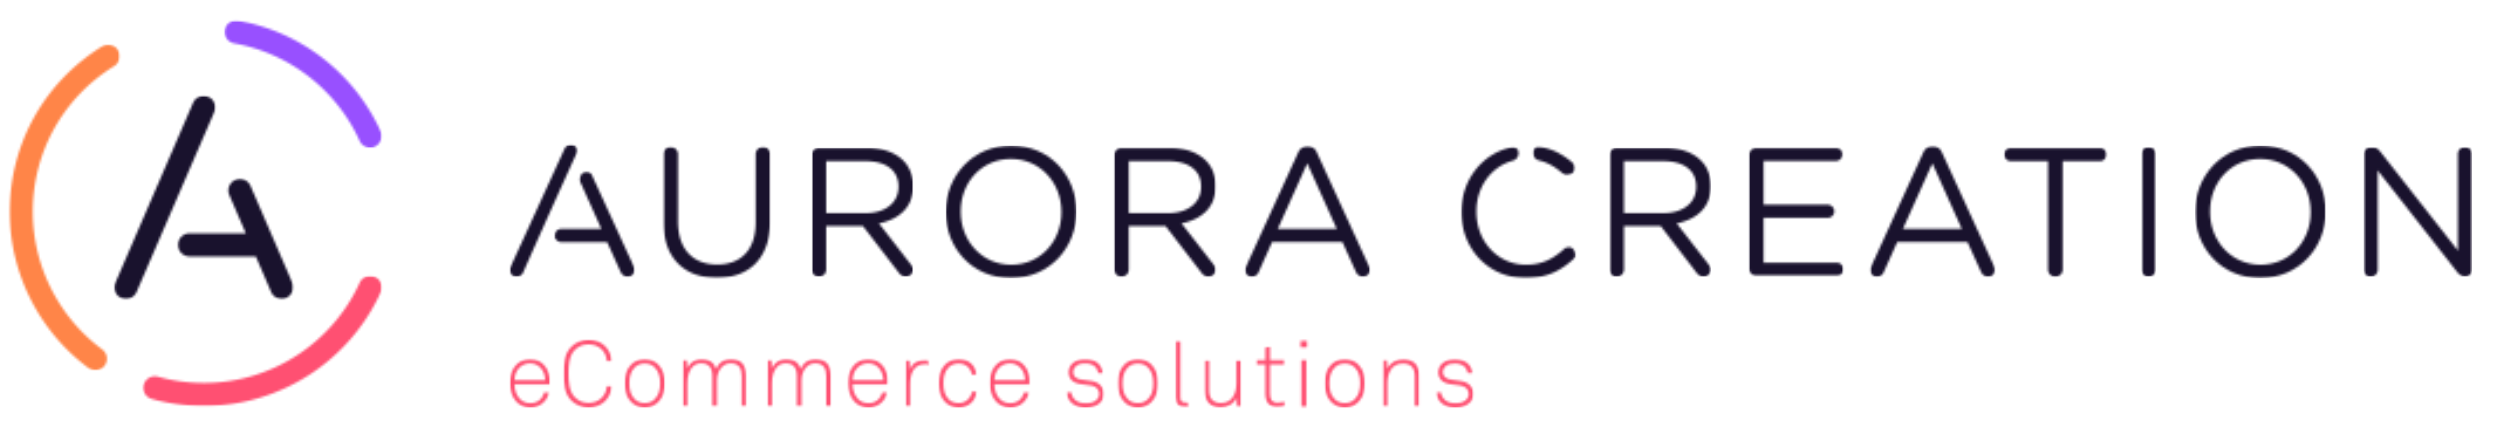 <svg xmlns="http://www.w3.org/2000/svg" fill="none" viewBox="162.273 297.96 1067.256 180.96" style="max-height:500px" width="1067.256" height="180.96"><g clip-path="url(#a)"><mask height="88" width="45" y="338" x="210" maskUnits="userSpaceOnUse" style="mask-type:luminance" id="b"><path fill="#fff" d="M210.869 338.667h43.708v87.125h-43.708v-87.125Z"/></mask><g mask="url(#b)"><mask height="88" width="44" y="338" x="211" maskUnits="userSpaceOnUse" style="mask-type:luminance" id="c"><path fill="#fff" d="M251.187 339.292c-2.505-1.078-5.406.062-6.484 2.568-11.938 27.619-33.089 76.63-33.182 76.854a4.913 4.913 0 0 0 2.567 6.468 4.936 4.936 0 0 0 6.485-2.567s21.213-49.172 33.182-76.854a4.937 4.937 0 0 0-2.568-6.485"/></mask><g mask="url(#c)"><path fill="#19122D" d="M159.771 300.052h172.136V478.24H159.771V300.052Z"/></g></g><mask height="52" width="51" y="374" x="237" maskUnits="userSpaceOnUse" style="mask-type:luminance" id="d"><path fill="#fff" d="M237.771 374.016h49.756v51.776h-49.756v-51.776Z"/></mask><g mask="url(#d)"><mask height="52" width="50" y="374" x="238" maskUnits="userSpaceOnUse" style="mask-type:luminance" id="e"><path fill="#fff" d="M238.262 402.516a4.923 4.923 0 0 0 4.927 4.922h28.297l6.547 15.187a4.936 4.936 0 0 0 4.526 2.984l1.317-.135c3.141-1.344 4.287-4.245 3.209-6.745l-17.865-41.396a4.925 4.925 0 0 0-6.479-2.573 4.916 4.916 0 0 0-2.568 6.469l7.052 16.36h-24.036a4.93 4.93 0 0 0-4.927 4.927Z"/></mask><g mask="url(#e)"><path fill="#19122D" d="M159.771 300.052h172.136V478.24H159.771V300.052Z"/></g></g><mask height="56" width="69" y="306" x="257" maskUnits="userSpaceOnUse" style="mask-type:luminance" id="f"><path fill="#fff" d="M257.943 306.667h67.391v54.573h-67.391v-54.573Z"/></mask><g mask="url(#f)"><mask height="56" width="68" y="306" x="258" maskUnits="userSpaceOnUse" style="mask-type:luminance" id="g"><path fill="#fff" d="M262.246 316.474c23.589 4.208 43.636 19.792 53.589 41.677a4.951 4.951 0 0 0 4.489 2.886l1.37-.146c3.141-1.422 4.229-4.349 3.099-6.828-11.286-24.823-34.021-42.5-60.812-47.276-2.677-.48-5.245 1.302-5.714 3.979-.463 2.677 1.307 5.229 3.979 5.708Z"/></mask><g mask="url(#g)"><path fill="#9850FF" d="M159.771 300.052h172.136V478.24H159.771V300.052Z"/></g></g><mask height="141" width="49" y="316" x="165" maskUnits="userSpaceOnUse" style="mask-type:luminance" id="h"><path fill="#fff" d="M165.822 316.859h47.74v139.188h-47.74V316.859Z"/></mask><g mask="url(#h)"><mask height="140" width="48" y="317" x="166" maskUnits="userSpaceOnUse" style="mask-type:luminance" id="i"><path fill="#fff" d="M211.026 326.167a4.923 4.923 0 1 0-5.161-8.386c-24.693 15.224-39.443 41.636-39.443 70.61 0 26.156 12.568 51.088 33.625 66.661a4.931 4.931 0 0 0 6.896-1.026c1.625-2.182 1.156-5.271-1.026-6.896-18.568-13.734-29.641-35.682-29.641-58.739 0-25.542 12.99-48.797 34.75-62.214"/></mask><g mask="url(#i)"><path fill="#FF8548" d="M159.771 300.052h172.136V478.24H159.771V300.052Z"/></g></g><mask height="57" width="104" y="415" x="222" maskUnits="userSpaceOnUse" style="mask-type:luminance" id="j"><path fill="#fff" d="M222.975 415.703h102.359v55.813H222.975v-55.813Z"/></mask><g mask="url(#j)"><mask height="57" width="103" y="415" x="223" maskUnits="userSpaceOnUse" style="mask-type:luminance" id="k"><path fill="#fff" d="M322.36 416.182c-2.479-1.13-5.396-.026-6.526 2.453-11.843 25.995-37.948 42.808-66.51 42.808a73.02 73.02 0 0 1-19.61-2.667c-2.619-.729-5.333.813-6.067 3.422-.735 2.609.797 5.338 3.422 6.073a83.05 83.05 0 0 0 22.255 3.021c32.422 0 62.042-19.078 75.484-48.573a4.916 4.916 0 0 0-2.448-6.521"/></mask><g mask="url(#k)"><path fill="#FF5072" d="M159.771 300.052h172.136V478.24H159.771V300.052Z"/></g></g><mask height="57" width="47" y="360" x="445" maskUnits="userSpaceOnUse" style="mask-type:luminance" id="l"><path fill="#fff" d="M445.381 360.495h45.771v56.187h-45.771v-56.187Z"/></mask><g mask="url(#l)"><mask height="57" width="47" y="360" x="445" maskUnits="userSpaceOnUse" style="mask-type:luminance" id="m"><path fill="#fff" d="M445.5 392.849v-29.068c0-1.729 1.411-3.14 3.052-3.14 1.714 0 3.141 1.411 3.141 3.14v28.672c0 11.792 6.323 18.432 16.718 18.432 10.073 0 16.474-6.093 16.474-18.046v-29.058a3.145 3.145 0 0 1 3.131-3.14c1.635 0 3.047 1.411 3.047 3.14v28.589c0 15.937-9.141 24.229-22.813 24.229-13.526 0-22.75-8.292-22.75-23.76"/></mask><g mask="url(#m)"><path fill="#19122D" d="M373.291 353.094h124.438v70.166H373.291v-70.166Z"/></g></g><mask height="46" width="36" y="371" x="398" maskUnits="userSpaceOnUse" style="mask-type:luminance" id="n"><path fill="#fff" d="M398.781 371.182h34.537v45.224h-34.537v-45.224Z"/></mask><g mask="url(#n)"><mask height="46" width="36" y="371" x="398" maskUnits="userSpaceOnUse" style="mask-type:luminance" id="o"><path fill="#fff" d="m432.776 411.604-17.833-38.932a2.524 2.524 0 0 0-2.308-1.464 2.532 2.532 0 0 0-2.286 1.49l-.109.229c-.48 1.063-.48 2.167-.052 3.125l8.812 19.62h-17.036a2.96 2.96 0 0 0-2.704 1.745l-.307 1.838c1.016 1.568 1.891 2.047 2.823 2.047h19.672l5.698 12.578c.547 1.255 1.557 2.266 3.047 2.266a2.954 2.954 0 0 0 2.968-2.969l-.145-1.01"/></mask><g mask="url(#o)"><path fill="#19122D" d="M373.291 353.094h124.438v70.166H373.291v-70.166Z"/></g></g><mask height="58" width="30" y="359" x="379" maskUnits="userSpaceOnUse" style="mask-type:luminance" id="p"><path fill="#fff" d="M379.869 359.672h29.052v56.463h-29.052v-56.463Z"/></mask><g mask="url(#p)"><mask height="58" width="30" y="359" x="379" maskUnits="userSpaceOnUse" style="mask-type:luminance" id="q"><path fill="#fff" d="M408.364 363.526c1.693-3.391-3.604-5.63-5.245-1.677l-22.786 49.838a3.556 3.556 0 0 0-.386 1.636 2.792 2.792 0 0 0 2.808 2.807c1.411 0 2.421-.771 2.968-2.104.094-.25 11.115-25.26 22.641-50.5Z"/></mask><g mask="url(#q)"><path fill="#19122D" d="M373.291 353.094h124.438v70.166H373.291v-70.166Z"/></g></g><mask height="56" width="45" y="361" x="508" maskUnits="userSpaceOnUse" style="mask-type:luminance" id="r"><path fill="#fff" d="M508.807 361.042h43.453v55.12h-43.453v-55.12Z"/></mask><g mask="url(#r)"><mask height="56" width="45" y="361" x="508" maskUnits="userSpaceOnUse" style="mask-type:luminance" id="s"><path fill="#fff" d="M531.77 388.943c8.214 0 14.068-4.219 14.068-11.25v-.156c0-6.724-5.167-10.782-13.99-10.782h-16.875v22.188h16.797Zm-22.963-24.787c0-1.703 1.401-3.114 3.036-3.114h20.484c6.724 0 12.115 2.026 15.563 5.474 2.646 2.646 4.219 6.479 4.219 10.781v.156c0 8.985-6.084 14.219-14.615 15.87l13.573 17.49c.63.703 1.016 1.411 1.016 2.276 0 1.635-1.558 3.046-3.115 3.046-1.255 0-2.182-.708-2.901-1.635l-15.391-20.021h-15.703v18.526a3.136 3.136 0 0 1-3.13 3.13c-1.635 0-3.036-1.411-3.036-3.13v-48.849Z"/></mask><g mask="url(#s)"><path fill="#19122D" d="M508.807 361.042h43.286v55.12h-43.286v-55.12Z"/></g></g><mask height="21" width="19" y="451" x="379" maskUnits="userSpaceOnUse" style="mask-type:luminance" id="t"><path fill="#fff" d="M379.9 451.182h17.188V472H379.9v-20.818Z"/></mask><g mask="url(#t)"><mask height="21" width="19" y="451" x="379" maskUnits="userSpaceOnUse" style="mask-type:luminance" id="u"><path fill="#fff" d="M388.582 453.063c-4.062 0-6.63 3.276-6.63 7.187h13.057c-.078-3.75-2.406-7.187-6.427-7.187Zm8.411 9H381.91c.042 2.286.787 4.416 2.052 5.921 1.104 1.308 2.651 2.089 4.781 2.089 1.74 0 3.235-.625 4.297-1.729.703-.745 1.266-1.61 1.49-2.808h2.052c-.281 1.704-1.104 3.089-2.208 4.141-1.427 1.422-3.396 2.287-5.646 2.287-2.833 0-4.86-1.183-6.271-2.792-1.609-1.906-2.516-4.5-2.516-7.511 0-2.489.401-4.937 1.933-7.026 1.661-2.25 3.953-3.432 6.708-3.432 5.339 0 8.453 4.578 8.453 9.542l-.042.823"/></mask><g mask="url(#u)"><path fill="#FF5072" d="M373.285 436.307h235.203v42.313H373.285v-42.313Z"/></g></g><mask height="30" width="22" y="442" x="402" maskUnits="userSpaceOnUse" style="mask-type:luminance" id="v"><path fill="#fff" d="M402.709 442.917h20.828V472h-20.828v-29.083Z"/></mask><g mask="url(#v)"><mask height="30" width="22" y="442" x="402" maskUnits="userSpaceOnUse" style="mask-type:luminance" id="w"><path fill="#fff" d="M413.527 471.964c-2.688 0-5.443-1.105-7.386-3.032-2.995-3.036-3.276-7.494-3.276-11.489 0-3.995.281-8.396 3.276-11.448 1.943-1.927 4.698-3.031 7.386-3.031 5.562 0 9.505 3.895 9.942 9.078h-2.13c-.344-4.141-3.39-7.058-7.812-7.058-2.49 0-4.381.865-5.886 2.396-2.526 2.61-2.646 6.709-2.646 10.063 0 3.354.162 7.495 2.678 10.104 1.541 1.568 3.51 2.406 5.838 2.406 4.422 0 7.458-2.911 7.818-7.068h2.13c-.443 5.167-4.38 9.079-9.948 9.079"/></mask><g mask="url(#w)"><path fill="#FF5072" d="M373.287 436.307H608.49v42.313H373.287v-42.313Z"/></g></g><mask height="21" width="19" y="451" x="428" maskUnits="userSpaceOnUse" style="mask-type:luminance" id="x"><path fill="#fff" d="M428.822 451.182h17.354V472h-17.354v-20.818Z"/></mask><g mask="url(#x)"><mask height="21" width="19" y="451" x="428" maskUnits="userSpaceOnUse" style="mask-type:luminance" id="y"><path fill="#fff" d="M441.849 454.875c-1.021-1.068-2.448-1.729-4.339-1.729-1.89 0-3.312.677-4.338 1.729-1.771 1.849-2.208 4.141-2.208 6.708 0 2.568.437 4.86 2.208 6.709 1.026 1.062 2.437 1.729 4.338 1.729 1.907 0 3.318-.667 4.339-1.729 1.771-1.849 2.214-4.141 2.214-6.709 0-2.567-.443-4.859-2.214-6.708Zm1.427 14.719c-1.385 1.385-3.318 2.37-5.766 2.37-2.447 0-4.38-.985-5.76-2.37-2.052-2.047-2.797-4.656-2.797-8.011 0-3.354.761-5.963 2.797-8.015 1.38-1.38 3.313-2.365 5.76-2.365 2.448 0 4.381.985 5.766 2.365 2.047 2.052 2.807 4.661 2.807 8.015 0 3.355-.744 5.964-2.807 8.011Z"/></mask><g mask="url(#y)"><path fill="#FF5072" d="M373.287 436.307H608.49v42.313H373.287v-42.313Z"/></g></g><mask height="21" width="28" y="451" x="453" maskUnits="userSpaceOnUse" style="mask-type:luminance" id="z"><path fill="#fff" d="M453.615 451.182h27.276v20.328h-27.276v-20.328Z"/></mask><g mask="url(#z)"><mask height="21" width="28" y="451" x="453" maskUnits="userSpaceOnUse" style="mask-type:luminance" id="A"><path fill="#fff" d="M478.906 471.458v-12.911c0-3.432-1.265-5.484-4.698-5.484-1.505 0-2.609.505-3.515 1.333-1.542 1.463-2.328 3.516-2.328 5.88v11.172h-2.011v-12.901c0-3.432-1.302-5.484-4.739-5.484-1.5 0-2.646.505-3.511 1.333-1.771 1.661-2.37 4.38-2.37 7.187v9.865h-1.968v-19.729h1.729l.239 3.396c1.026-2.25 3.157-3.901 6-3.901 3.438 0 5.448 1.703 6.235 4.26 1.021-2.448 3.114-4.26 6.349-4.26 4.614 0 6.547 2.994 6.547 7.229v13.031l-1.959-.016Z"/></mask><g mask="url(#A)"><path fill="#FF5072" d="M373.287 436.307H608.49v42.313H373.287v-42.313Z"/></g></g><mask height="21" width="29" y="451" x="489" maskUnits="userSpaceOnUse" style="mask-type:luminance" id="B"><path fill="#fff" d="M489.812 451.182h27.271v20.328h-27.271v-20.328Z"/></mask><g mask="url(#B)"><mask height="21" width="28" y="451" x="489" maskUnits="userSpaceOnUse" style="mask-type:luminance" id="C"><path fill="#fff" d="M515.005 471.458v-12.911c0-3.432-1.265-5.484-4.698-5.484-1.505 0-2.609.505-3.515 1.333-1.532 1.463-2.328 3.516-2.328 5.88v11.172h-2.011v-12.901c0-3.432-1.302-5.484-4.724-5.484-1.505 0-2.651.505-3.515 1.333-1.771 1.661-2.37 4.38-2.37 7.187v9.865h-1.969v-19.729h1.745l.239 3.396c1.026-2.25 3.157-3.901 6-3.901 3.438 0 5.448 1.703 6.23 4.26 1.026-2.448 3.114-4.26 6.364-4.26 4.62 0 6.547 2.994 6.547 7.229v13.031l-1.995-.016Z"/></mask><g mask="url(#C)"><path fill="#FF5072" d="M373.287 436.307H608.49v42.313H373.287v-42.313Z"/></g></g><mask height="21" width="18" y="451" x="524" maskUnits="userSpaceOnUse" style="mask-type:luminance" id="D"><path fill="#fff" d="M524.193 451.182h17.188V472h-17.188v-20.818Z"/></mask><g mask="url(#D)"><mask height="21" width="18" y="451" x="524" maskUnits="userSpaceOnUse" style="mask-type:luminance" id="E"><path fill="#fff" d="M532.923 453.063c-4.063 0-6.631 3.276-6.631 7.187h13.058c-.079-3.75-2.407-7.187-6.427-7.187Zm8.395 9h-15.062c.036 2.286.797 4.416 2.047 5.921 1.104 1.308 2.635 2.089 4.781 2.089 1.729 0 3.234-.625 4.297-1.729.703-.745 1.265-1.61 1.505-2.807h2.047c-.276 1.703-1.104 3.088-2.208 4.14-1.422 1.422-3.396 2.287-5.641 2.287-2.849 0-4.859-1.183-6.286-2.792-1.61-1.891-2.527-4.5-2.527-7.495 0-2.489.396-4.937 1.928-7.031 1.666-2.245 3.942-3.432 6.708-3.432 5.328 0 8.443 4.578 8.443 9.541l-.042.828"/></mask><g mask="url(#E)"><path fill="#FF5072" d="M373.287 436.307H608.49v42.313H373.287v-42.313Z"/></g></g><mask height="21" width="12" y="451" x="548" maskUnits="userSpaceOnUse" style="mask-type:luminance" id="F"><path fill="#fff" d="M548.818 451.51h10.25v20h-10.25v-20Z"/></mask><g mask="url(#F)"><mask height="21" width="11" y="451" x="548" maskUnits="userSpaceOnUse" style="mask-type:luminance" id="G"><path fill="#fff" d="M557.068 453.422c-4.927 0-6.271 4.422-6.271 8.563v9.473h-1.969v-19.739h1.729l.24 3.979c.864-2.713 3.516-4.177 6.271-4.177h1.302l.625 2.089-1.302-.198"/></mask><g mask="url(#G)"><path fill="#FF5072" d="M373.287 436.307H608.49v42.313H373.287v-42.313Z"/></g></g><mask height="21" width="18" y="451" x="562" maskUnits="userSpaceOnUse" style="mask-type:luminance" id="H"><path fill="#fff" d="M562.869 451.182h16.526V472h-16.526v-20.818Z"/></mask><g mask="url(#H)"><mask height="21" width="17" y="451" x="563" maskUnits="userSpaceOnUse" style="mask-type:luminance" id="I"><path fill="#fff" d="M571.589 471.964c-2.448 0-4.422-.943-5.792-2.329-2.047-2.052-2.766-4.697-2.766-8.052 0-3.354.719-5.989 2.766-8.052 1.385-1.385 3.344-2.328 5.792-2.328 4.099 0 7.145 2.688 7.614 6.667h-2.052c-.437-2.729-2.568-4.74-5.562-4.74-1.891 0-3.355.625-4.381 1.693-1.77 1.849-2.166 4.177-2.166 6.745 0 2.573.396 4.937 2.166 6.791 1.026 1.063 2.49 1.662 4.381 1.662 3.036 0 5.135-2.13 5.604-4.818h2.088c-.505 3.833-3.552 6.75-7.692 6.75"/></mask><g mask="url(#I)"><path fill="#FF5072" d="M373.287 436.307H608.49v42.313H373.287v-42.313Z"/></g></g><mask height="21" width="19" y="451" x="584" maskUnits="userSpaceOnUse" style="mask-type:luminance" id="J"><path fill="#fff" d="M584.688 451.182h17.354V472h-17.354v-20.818Z"/></mask><g mask="url(#J)"><mask height="21" width="18" y="451" x="584" maskUnits="userSpaceOnUse" style="mask-type:luminance" id="K"><path fill="#fff" d="M593.442 453.063c-4.057 0-6.625 3.276-6.625 7.187h13.057c-.083-3.75-2.411-7.187-6.432-7.187Zm8.412 9h-15.079c.042 2.286.787 4.416 2.047 5.921 1.11 1.308 2.651 2.089 4.766 2.089 1.734 0 3.234-.625 4.302-1.729.703-.745 1.266-1.61 1.505-2.807h2.047c-.276 1.703-1.104 3.088-2.208 4.14-1.427 1.422-3.396 2.287-5.646 2.287-2.833 0-4.844-1.183-6.281-2.792-1.61-1.891-2.516-4.5-2.516-7.495 0-2.489.385-4.937 1.932-7.031 1.662-2.245 3.953-3.432 6.709-3.432 5.323 0 8.453 4.578 8.453 9.541l-.042.828"/></mask><g mask="url(#K)"><path fill="#FF5072" d="M373.285 436.307h235.203v42.313H373.285v-42.313Z"/></g></g><mask height="57" width="57" y="360" x="566" maskUnits="userSpaceOnUse" style="mask-type:luminance" id="L"><path fill="#fff" d="M566.006 360.109h56.015v56.667h-56.015v-56.667Z"/></mask><g mask="url(#L)"><mask height="57" width="56" y="360" x="566" maskUnits="userSpaceOnUse" style="mask-type:luminance" id="M"><path fill="#fff" d="M615.402 388.552v-.161c0-12.417-9.063-22.589-21.563-22.589-12.5 0-21.432 10-21.432 22.432v.157c0 12.422 9.078 22.588 21.578 22.588s21.417-10.01 21.417-22.427Zm-49.396 0v-.161c0-15.078 11.328-28.282 27.979-28.282s27.818 13.042 27.818 28.125v.157c0 15.083-11.328 28.286-27.964 28.286-16.64 0-27.833-13.042-27.833-28.125Z"/></mask><g mask="url(#M)"><path fill="#19122D" d="M566.006 360.109h55.797v56.667h-55.797v-56.667Z"/></g></g><mask height="56" width="45" y="361" x="637" maskUnits="userSpaceOnUse" style="mask-type:luminance" id="N"><path fill="#fff" d="M637.791 361.042h43.542v55.276h-43.542v-55.276Z"/></mask><g mask="url(#N)"><mask height="56" width="45" y="361" x="637" maskUnits="userSpaceOnUse" style="mask-type:luminance" id="O"><path fill="#fff" d="M660.947 388.938c8.213 0 14.073-4.219 14.073-11.245v-.162c0-6.718-5.152-10.781-13.99-10.781h-16.88v22.188h16.797Zm-22.974-24.782c0-1.703 1.411-3.114 3.052-3.114h20.468c6.724 0 12.115 2.021 15.563 5.468 2.661 2.652 4.219 6.485 4.219 10.782v.161c0 8.985-6.084 14.214-14.615 15.865l13.604 17.489c.625.709 1.011 1.412 1.011 2.276 0 1.641-1.558 3.052-3.115 3.052-1.265 0-2.198-.708-2.901-1.64l-15.401-20.016H644.15v18.526a3.132 3.132 0 0 1-3.125 3.13c-1.641 0-3.052-1.411-3.052-3.13v-48.849Z"/></mask><g mask="url(#O)"><path fill="#19122D" d="M631.322 353.76h122.412v69.027H631.322V353.76Z"/></g></g><mask height="57" width="55" y="360" x="693" maskUnits="userSpaceOnUse" style="mask-type:luminance" id="P"><path fill="#fff" d="M693.609 360.229h53.657v56.089h-53.657v-56.089Z"/></mask><g mask="url(#P)"><mask height="57" width="55" y="360" x="693" maskUnits="userSpaceOnUse" style="mask-type:luminance" id="Q"><path fill="#fff" d="m732.932 395.662-12.589-27.98-12.578 27.98h25.167Zm-38.693 16.026 22.187-48.532c.803-1.729 1.959-2.739 3.917-2.739h.302c1.891 0 3.141 1.01 3.834 2.739l22.203 48.453c.229.542.385 1.089.385 1.558a2.96 2.96 0 0 1-2.969 2.968c-1.474 0-2.5-1.015-3.047-2.265l-5.697-12.589h-30.027l-5.697 12.735c-.547 1.333-1.573 2.119-2.969 2.119a2.816 2.816 0 0 1-2.823-2.812l.094-1.021"/></mask><g mask="url(#Q)"><path fill="#19122D" d="M631.322 353.76h122.412v69.027H631.322V353.76Z"/></g></g><mask height="21" width="17" y="451" x="617" maskUnits="userSpaceOnUse" style="mask-type:luminance" id="R"><path fill="#fff" d="M617.51 451.188h16V472h-16v-20.812Z"/></mask><g mask="url(#R)"><mask height="21" width="17" y="451" x="617" maskUnits="userSpaceOnUse" style="mask-type:luminance" id="S"><path fill="#fff" d="M632.155 469.604c-1.427 1.584-3.797 2.37-6.391 2.37-2.687 0-4.963-.828-6.468-2.516-1.105-1.265-1.584-2.369-1.651-3.984h1.994a4.86 4.86 0 0 0 1.469 3.036c1.141 1.105 2.755 1.584 4.656 1.584 2.052 0 3.662-.464 4.657-1.464.708-.719 1.067-1.385 1.067-2.526 0-1.771-1.265-3.276-3.62-3.583l-3.848-.531c-1.625-.204-3.355-.719-4.459-1.969-.703-.828-1.104-1.854-1.104-3.115 0-1.573.667-2.875 1.693-3.823 1.422-1.302 3.354-1.849 5.401-1.849 2.37 0 4.62.745 5.963 2.329.907 1.067 1.464 2.369 1.49 3.635h-1.953c-.084-.625-.36-1.609-.99-2.37-.901-1.068-2.448-1.729-4.495-1.729-1.531 0-2.692.276-3.557.901-.984.708-1.542 1.667-1.542 2.729 0 1.667.823 2.917 3.834 3.318l3.755.516c3.714.505 5.443 3.036 5.443 5.447 0 1.464-.479 2.646-1.344 3.631"/></mask><g mask="url(#S)"><path fill="#FF5072" d="M610.979 436.818h186.958v41.802H610.979v-41.802Z"/></g></g><mask height="21" width="18" y="451" x="639" maskUnits="userSpaceOnUse" style="mask-type:luminance" id="T"><path fill="#fff" d="M639.391 451.188h17.307V472h-17.307v-20.812Z"/></mask><g mask="url(#T)"><mask height="21" width="18" y="451" x="639" maskUnits="userSpaceOnUse" style="mask-type:luminance" id="U"><path fill="#fff" d="M652.386 454.88c-1.026-1.062-2.448-1.729-4.338-1.729-1.891 0-3.313.677-4.339 1.729-1.771 1.849-2.208 4.141-2.208 6.708 0 2.568.437 4.86 2.208 6.709 1.026 1.068 2.448 1.729 4.339 1.729 1.89 0 3.312-.661 4.338-1.729 1.787-1.849 2.208-4.141 2.208-6.709 0-2.567-.437-4.859-2.208-6.708Zm1.427 14.724c-1.385 1.38-3.318 2.37-5.765 2.37-2.448 0-4.381-.99-5.761-2.37-2.052-2.052-2.797-4.661-2.797-8.016 0-3.354.745-5.963 2.797-8.01 1.38-1.385 3.313-2.37 5.761-2.37 2.447 0 4.38.985 5.765 2.37 2.047 2.047 2.807 4.656 2.807 8.01 0 3.355-.76 5.964-2.807 8.016Z"/></mask><g mask="url(#U)"><path fill="#FF5072" d="M610.98 436.818h186.959v41.802H610.98v-41.802Z"/></g></g><mask height="29" width="6" y="443" x="664" maskUnits="userSpaceOnUse" style="mask-type:luminance" id="V"><path fill="#fff" d="M664.047 443.349h5.875v28.411h-5.875v-28.411Z"/></mask><g mask="url(#V)"><mask height="29" width="6" y="443" x="664" maskUnits="userSpaceOnUse" style="mask-type:luminance" id="W"><path fill="#fff" d="M668.136 471.693c-2.531 0-3.943-1.308-3.943-4.183v-24.036h1.969v23.958c0 1.344.386 2.37 2.052 2.37h1.146l.542 1.661-.943.24"/></mask><g mask="url(#W)"><path fill="#FF5072" d="M610.98 436.818h186.959v41.802H610.98v-41.802Z"/></g></g><mask height="21" width="17" y="451" x="676" maskUnits="userSpaceOnUse" style="mask-type:luminance" id="X"><path fill="#fff" d="M676.453 451.677h15.677v20.245h-15.677v-20.245Z"/></mask><g mask="url(#X)"><mask height="21" width="17" y="451" x="676" maskUnits="userSpaceOnUse" style="mask-type:luminance" id="Y"><path fill="#fff" d="m690.35 471.411-.24-3.593c-1.104 2.531-3.901 4.099-6.667 4.099-4.541 0-6.953-2.808-6.953-7.214v-13.015h1.974v12.911c0 3.432 1.505 5.401 5.084 5.401 4.859 0 6.546-4.177 6.546-8.437v-9.875h1.974v19.723h-1.718Z"/></mask><g mask="url(#Y)"><path fill="#FF5072" d="M610.98 436.818h186.959v41.802H610.98v-41.802Z"/></g></g><mask height="27" width="13" y="445" x="698" maskUnits="userSpaceOnUse" style="mask-type:luminance" id="Z"><path fill="#fff" d="M698.494 445.797h12.412v25.963h-12.412v-25.963Z"/></mask><g mask="url(#Z)"><mask height="27" width="13" y="445" x="698" maskUnits="userSpaceOnUse" style="mask-type:luminance" id="aa"><path fill="#fff" d="M707.556 471.734c-3.672 0-5.083-2.333-5.083-5.765v-12.433h-3.953v-1.812h3.953v-5.443l1.968-.479v5.922h6.125v1.812h-6.125v12.355c0 2.328.641 3.979 3.276 3.979l3.115-.36v1.73c-1.104.239-2.172.479-3.276.479"/></mask><g mask="url(#aa)"><path fill="#FF5072" d="M610.979 436.818h186.958v41.802H610.979v-41.802Z"/></g></g><mask height="29" width="4" y="443" x="717" maskUnits="userSpaceOnUse" style="mask-type:luminance" id="ab"><path fill="#fff" d="M717.49 443.474h2.766v2.771h-2.766v-2.771Zm.36 8.25h2.088v19.729h-2.088v-19.729Z"/></mask><g mask="url(#ab)"><path fill="#FF5072" d="M610.98 436.818h186.959v41.802H610.98v-41.802Z"/></g><mask height="21" width="19" y="451" x="727" maskUnits="userSpaceOnUse" style="mask-type:luminance" id="ac"><path fill="#fff" d="M727.725 451.188h17.307V472h-17.307v-20.812Z"/></mask><g mask="url(#ac)"><mask height="21" width="18" y="451" x="727" maskUnits="userSpaceOnUse" style="mask-type:luminance" id="ad"><path fill="#fff" d="M740.704 454.88c-1.026-1.062-2.448-1.729-4.339-1.729-1.89 0-3.317.677-4.338 1.729-1.771 1.849-2.214 4.141-2.214 6.708 0 2.568.443 4.86 2.214 6.709 1.021 1.068 2.432 1.729 4.338 1.729 1.901 0 3.313-.661 4.339-1.729 1.771-1.849 2.208-4.141 2.208-6.709 0-2.567-.437-4.859-2.208-6.708Zm1.422 14.724c-1.381 1.38-3.313 2.37-5.761 2.37-2.453 0-4.38-.99-5.765-2.37-2.047-2.052-2.797-4.661-2.797-8.016 0-3.354.76-5.963 2.797-8.01 1.385-1.385 3.312-2.37 5.765-2.37 2.448 0 4.38.985 5.761 2.37 2.052 2.047 2.812 4.656 2.812 8.01 0 3.355-.75 5.964-2.812 8.016Z"/></mask><g mask="url(#ad)"><path fill="#FF5072" d="M610.98 436.818h186.959v41.802H610.98v-41.802Z"/></g></g><mask height="21" width="17" y="451" x="752" maskUnits="userSpaceOnUse" style="mask-type:luminance" id="ae"><path fill="#fff" d="M752.541 451.188h15.677v20.411h-15.677v-20.411Z"/></mask><g mask="url(#ae)"><mask height="21" width="17" y="451" x="752" maskUnits="userSpaceOnUse" style="mask-type:luminance" id="af"><path fill="#fff" d="M766.233 471.453v-12.901c0-3.432-1.505-5.401-5.099-5.401-4.859 0-6.552 4.177-6.552 8.438v9.864h-1.969v-19.729h1.729l.24 3.594c1.104-2.485 3.917-4.099 6.672-4.099 4.536 0 6.948 2.812 6.948 7.229v13.031l-1.969-.026Z"/></mask><g mask="url(#af)"><path fill="#FF5072" d="M610.979 436.818h186.958v41.802H610.979v-41.802Z"/></g></g><mask height="21" width="17" y="451" x="775" maskUnits="userSpaceOnUse" style="mask-type:luminance" id="ag"><path fill="#fff" d="M775.406 451.188h16V472h-16v-20.812Z"/></mask><g mask="url(#ag)"><mask height="21" width="17" y="451" x="775" maskUnits="userSpaceOnUse" style="mask-type:luminance" id="ah"><path fill="#fff" d="M789.937 469.604c-1.422 1.584-3.792 2.37-6.391 2.37-2.687 0-4.974-.828-6.469-2.516-1.104-1.265-1.583-2.369-1.645-3.984h2.005c.12 1.188.64 2.214 1.469 3.036 1.14 1.105 2.755 1.584 4.656 1.584 2.052 0 3.672-.464 4.646-1.464.718-.718 1.062-1.385 1.062-2.526 0-1.771-1.26-3.276-3.63-3.583l-3.833-.505c-1.615-.198-3.355-.719-4.459-1.969-.708-.828-1.109-1.854-1.109-3.115 0-1.573.667-2.875 1.708-3.823 1.422-1.302 3.354-1.849 5.401-1.849 2.37 0 4.62.745 5.964 2.329.906 1.067 1.463 2.369 1.489 3.635h-1.968c-.078-.625-.36-1.609-.985-2.37-.906-1.062-2.448-1.729-4.5-1.729-1.541 0-2.687.276-3.552.906-.984.703-1.547 1.662-1.547 2.724 0 1.667.828 2.917 3.834 3.318l3.755.516c3.713.51 5.443 3.036 5.443 5.448 0 1.463-.48 2.645-1.344 3.63"/></mask><g mask="url(#ah)"><path fill="#FF5072" d="M610.979 436.818h186.958v41.802H610.979v-41.802Z"/></g></g><mask height="13" width="19" y="360" x="816" maskUnits="userSpaceOnUse" style="mask-type:luminance" id="ai"><path fill="#fff" d="M816.584 360.417h18.083v12.37h-18.083v-12.37Z"/></mask><g mask="url(#ai)"><mask height="13" width="19" y="360" x="816" maskUnits="userSpaceOnUse" style="mask-type:luminance" id="aj"><path fill="#fff" d="m829.439 372.042 1.187.703c2.5 0 3.979-1.412 3.979-3.047 0-1.094-.625-1.958-1.25-2.5-3.875-3.208-8.057-5.646-13.723-6.63l-1.48.078c-1.13.948-1.453 1.651-1.453 2.385v.224a3.26 3.26 0 0 0 2.505 3.167c4.006.958 7.256 2.984 10.235 5.63"/></mask><g mask="url(#aj)"><path fill="#19122D" d="M779.486 353.87h62.078v69.354h-62.078V353.87Z"/></g></g><mask height="57" width="50" y="360" x="786" maskUnits="userSpaceOnUse" style="mask-type:luminance" id="ak"><path fill="#fff" d="M786.031 360.661h48.985v56.016h-48.985v-56.016Z"/></mask><g mask="url(#ak)"><mask height="57" width="49" y="360" x="786" maskUnits="userSpaceOnUse" style="mask-type:luminance" id="al"><path fill="#fff" d="m831.943 403.453-1.495.385c-5.151 4.766-9.912 7.12-16.714 7.12-12.036 0-21.177-9.911-21.177-22.573v-.161c0-10.542 6.36-19.167 15.573-21.682a3.25 3.25 0 0 0 2.396-3.141v-.333l-.323-1.396c-1.114-.906-1.849-1.078-2.552-.917-12.818 2.792-21.51 14.203-21.51 27.62v.156c0 15.708 11.645 28.141 27.432 28.141 9 0 14.922-3.13 20.323-8.052l1.015-1.256c0-2.5-1.411-3.911-2.968-3.911Z"/></mask><g mask="url(#al)"><path fill="#19122D" d="M779.484 353.87h62.078v69.354h-62.078V353.87Z"/></g></g><mask height="56" width="44" y="361" x="849" maskUnits="userSpaceOnUse" style="mask-type:luminance" id="am"><path fill="#fff" d="M849.359 361.042h43.464v55.135h-43.464v-55.135Z"/></mask><g mask="url(#am)"><mask height="56" width="44" y="361" x="849" maskUnits="userSpaceOnUse" style="mask-type:luminance" id="an"><path fill="#fff" d="M872.333 388.943c8.198 0 14.068-4.219 14.068-11.25v-.156c0-6.724-5.161-10.782-13.99-10.782h-16.875v22.188h16.797Zm-22.974-24.787c0-1.703 1.412-3.114 3.047-3.114h20.474c6.719 0 12.125 2.026 15.558 5.474 2.661 2.646 4.218 6.479 4.218 10.781v.156c0 8.985-6.093 14.219-14.614 15.87l13.593 17.49c.625.703 1.011 1.411 1.011 2.276 0 1.635-1.557 3.046-3.13 3.046-1.235 0-2.183-.708-2.886-1.635l-15.39-20.021h-15.704v18.526a3.136 3.136 0 0 1-3.13 3.13c-1.635 0-3.047-1.411-3.047-3.13v-48.849Z"/></mask><g mask="url(#an)"><path fill="#19122D" d="M849.359 361.042h43.297v55.135h-43.297v-55.135Z"/></g></g><mask height="55" width="42" y="361" x="908" maskUnits="userSpaceOnUse" style="mask-type:luminance" id="ao"><path fill="#fff" d="M908.803 361.042h40.448v54.734h-40.448v-54.734Z"/></mask><g mask="url(#ao)"><mask height="55" width="42" y="361" x="908" maskUnits="userSpaceOnUse" style="mask-type:luminance" id="ap"><path fill="#fff" d="M908.984 412.62v-48.464c0-1.703 1.401-3.114 3.047-3.114h34a2.799 2.799 0 0 1 2.808 2.807 2.812 2.812 0 0 1-2.808 2.823h-30.87v18.672h27.355c1.557 0 2.807 1.333 2.807 2.812a2.799 2.799 0 0 1-2.807 2.808h-27.355v19.156h31.256a2.792 2.792 0 0 1 2.807 2.807 2.812 2.812 0 0 1-2.807 2.823h-34.386c-1.646 0-3.047-1.411-3.047-3.13Z"/></mask><g mask="url(#ap)"><path fill="#19122D" d="M902.328 353.76h165.832v69.027H902.328V353.76Z"/></g></g><mask height="56" width="45" y="361" x="1017" maskUnits="userSpaceOnUse" style="mask-type:luminance" id="aq"><path fill="#fff" d="M1017.73 361.042h43.96v55.276h-43.96v-55.276Z"/></mask><g mask="url(#aq)"><mask height="56" width="45" y="361" x="1017" maskUnits="userSpaceOnUse" style="mask-type:luminance" id="ar"><path fill="#fff" d="M1036.59 366.75h-15.86c-1.56 0-2.89-1.266-2.89-2.823s1.34-2.885 2.89-2.885h37.99c1.56 0 2.88 1.328 2.88 2.885 0 1.557-1.32 2.823-2.88 2.823h-15.87v46.255c0 1.719-1.41 3.13-3.13 3.13a3.142 3.142 0 0 1-3.13-3.13V366.75Z"/></mask><g mask="url(#ar)"><path fill="#19122D" d="M902.328 353.76h165.832v69.027H902.328V353.76Z"/></g></g><mask height="57" width="54" y="360" x="960" maskUnits="userSpaceOnUse" style="mask-type:luminance" id="as"><path fill="#fff" d="M960.572 360.229h53.388v56.089h-53.388v-56.089Z"/></mask><g mask="url(#as)"><mask height="57" width="54" y="360" x="960" maskUnits="userSpaceOnUse" style="mask-type:luminance" id="at"><path fill="#fff" d="m999.775 395.662-12.563-27.98-12.578 27.98h25.141Zm-38.667 16.026 22.188-48.532c.786-1.729 1.958-2.739 3.916-2.739h.302c1.881 0 3.131 1.01 3.839 2.739l22.197 48.453c.24.547.39 1.089.39 1.558a2.962 2.962 0 0 1-2.97 2.968c-1.49 0-2.5-1.015-3.05-2.265l-5.72-12.589h-29.988l-5.713 12.735c-.547 1.333-1.558 2.119-2.969 2.119a2.81 2.81 0 0 1-2.823-2.812l.083-1.021"/></mask><g mask="url(#at)"><path fill="#19122D" d="M902.326 353.76h165.824v69.027H902.326V353.76Z"/></g></g><mask height="57" width="7" y="360" x="1076" maskUnits="userSpaceOnUse" style="mask-type:luminance" id="au"><path fill="#fff" d="M1076.45 360.646h6.2v55.51h-6.2v-55.51Z"/></mask><g mask="url(#au)"><mask height="57" width="7" y="360" x="1076" maskUnits="userSpaceOnUse" style="mask-type:luminance" id="av"><path fill="#fff" d="M1076.45 363.786c0-1.729 1.41-3.14 3.04-3.14 1.72 0 3.13 1.411 3.13 3.14v49.224a3.139 3.139 0 0 1-3.12 3.125c-1.64 0-3.05-1.411-3.05-3.125v-49.224Z"/></mask><g mask="url(#av)"><path fill="#19122D" d="M1076.45 360.646h6.17v55.489h-6.17v-55.489Z"/></g></g><mask height="57" width="57" y="360" x="1099" maskUnits="userSpaceOnUse" style="mask-type:luminance" id="aw"><path fill="#fff" d="M1099.34 360.109h56.01v56.662h-56.01v-56.662Z"/></mask><g mask="url(#aw)"><mask height="57" width="57" y="360" x="1099" maskUnits="userSpaceOnUse" style="mask-type:luminance" id="ax"><path fill="#fff" d="M1148.72 388.552v-.161c0-12.417-9.06-22.589-21.57-22.589s-21.41 10-21.41 22.432v.157c0 12.422 9.07 22.588 21.57 22.588s21.41-10.01 21.41-22.427Zm-49.38 0v-.161c0-15.078 11.33-28.282 27.98-28.282s27.82 13.042 27.82 28.125v.157c0 15.083-11.33 28.286-27.98 28.286s-27.82-13.047-27.82-28.125Z"/></mask><g mask="url(#ax)"><path fill="#19122D" d="M1099.34 360.109h55.8v56.662h-55.8v-56.662Z"/></g></g><mask height="57" width="47" y="360" x="1171" maskUnits="userSpaceOnUse" style="mask-type:luminance" id="ay"><path fill="#fff" d="M1171.31 360.646h46.45v55.656h-46.45v-55.656Z"/></mask><g mask="url(#ay)"><mask height="57" width="47" y="360" x="1171" maskUnits="userSpaceOnUse" style="mask-type:luminance" id="az"><path fill="#fff" d="M1171.31 363.849c0-1.636 1.4-3.031 3.05-3.031h.86c1.42 0 2.27.692 3.12 1.781l33.22 42.354v-41.26a3.046 3.046 0 0 1 3.05-3.047c1.64 0 2.97 1.406 2.97 3.047v49.395c0 1.636-1.17 2.886-2.81 2.886h-.32c-1.33 0-2.26-.781-3.19-1.875l-33.93-43.365v42.354c0 1.636-1.34 3.047-3.05 3.047-1.64 0-2.97-1.411-2.97-3.047v-49.239Z"/></mask><g mask="url(#az)"><path fill="#19122D" d="M1171.31 360.646h46.26v55.479h-46.26v-55.479Z"/></g></g></g><defs><clipPath id="a"><path d="M0 0h1384v780H0z" fill="#fff"/></clipPath></defs></svg>